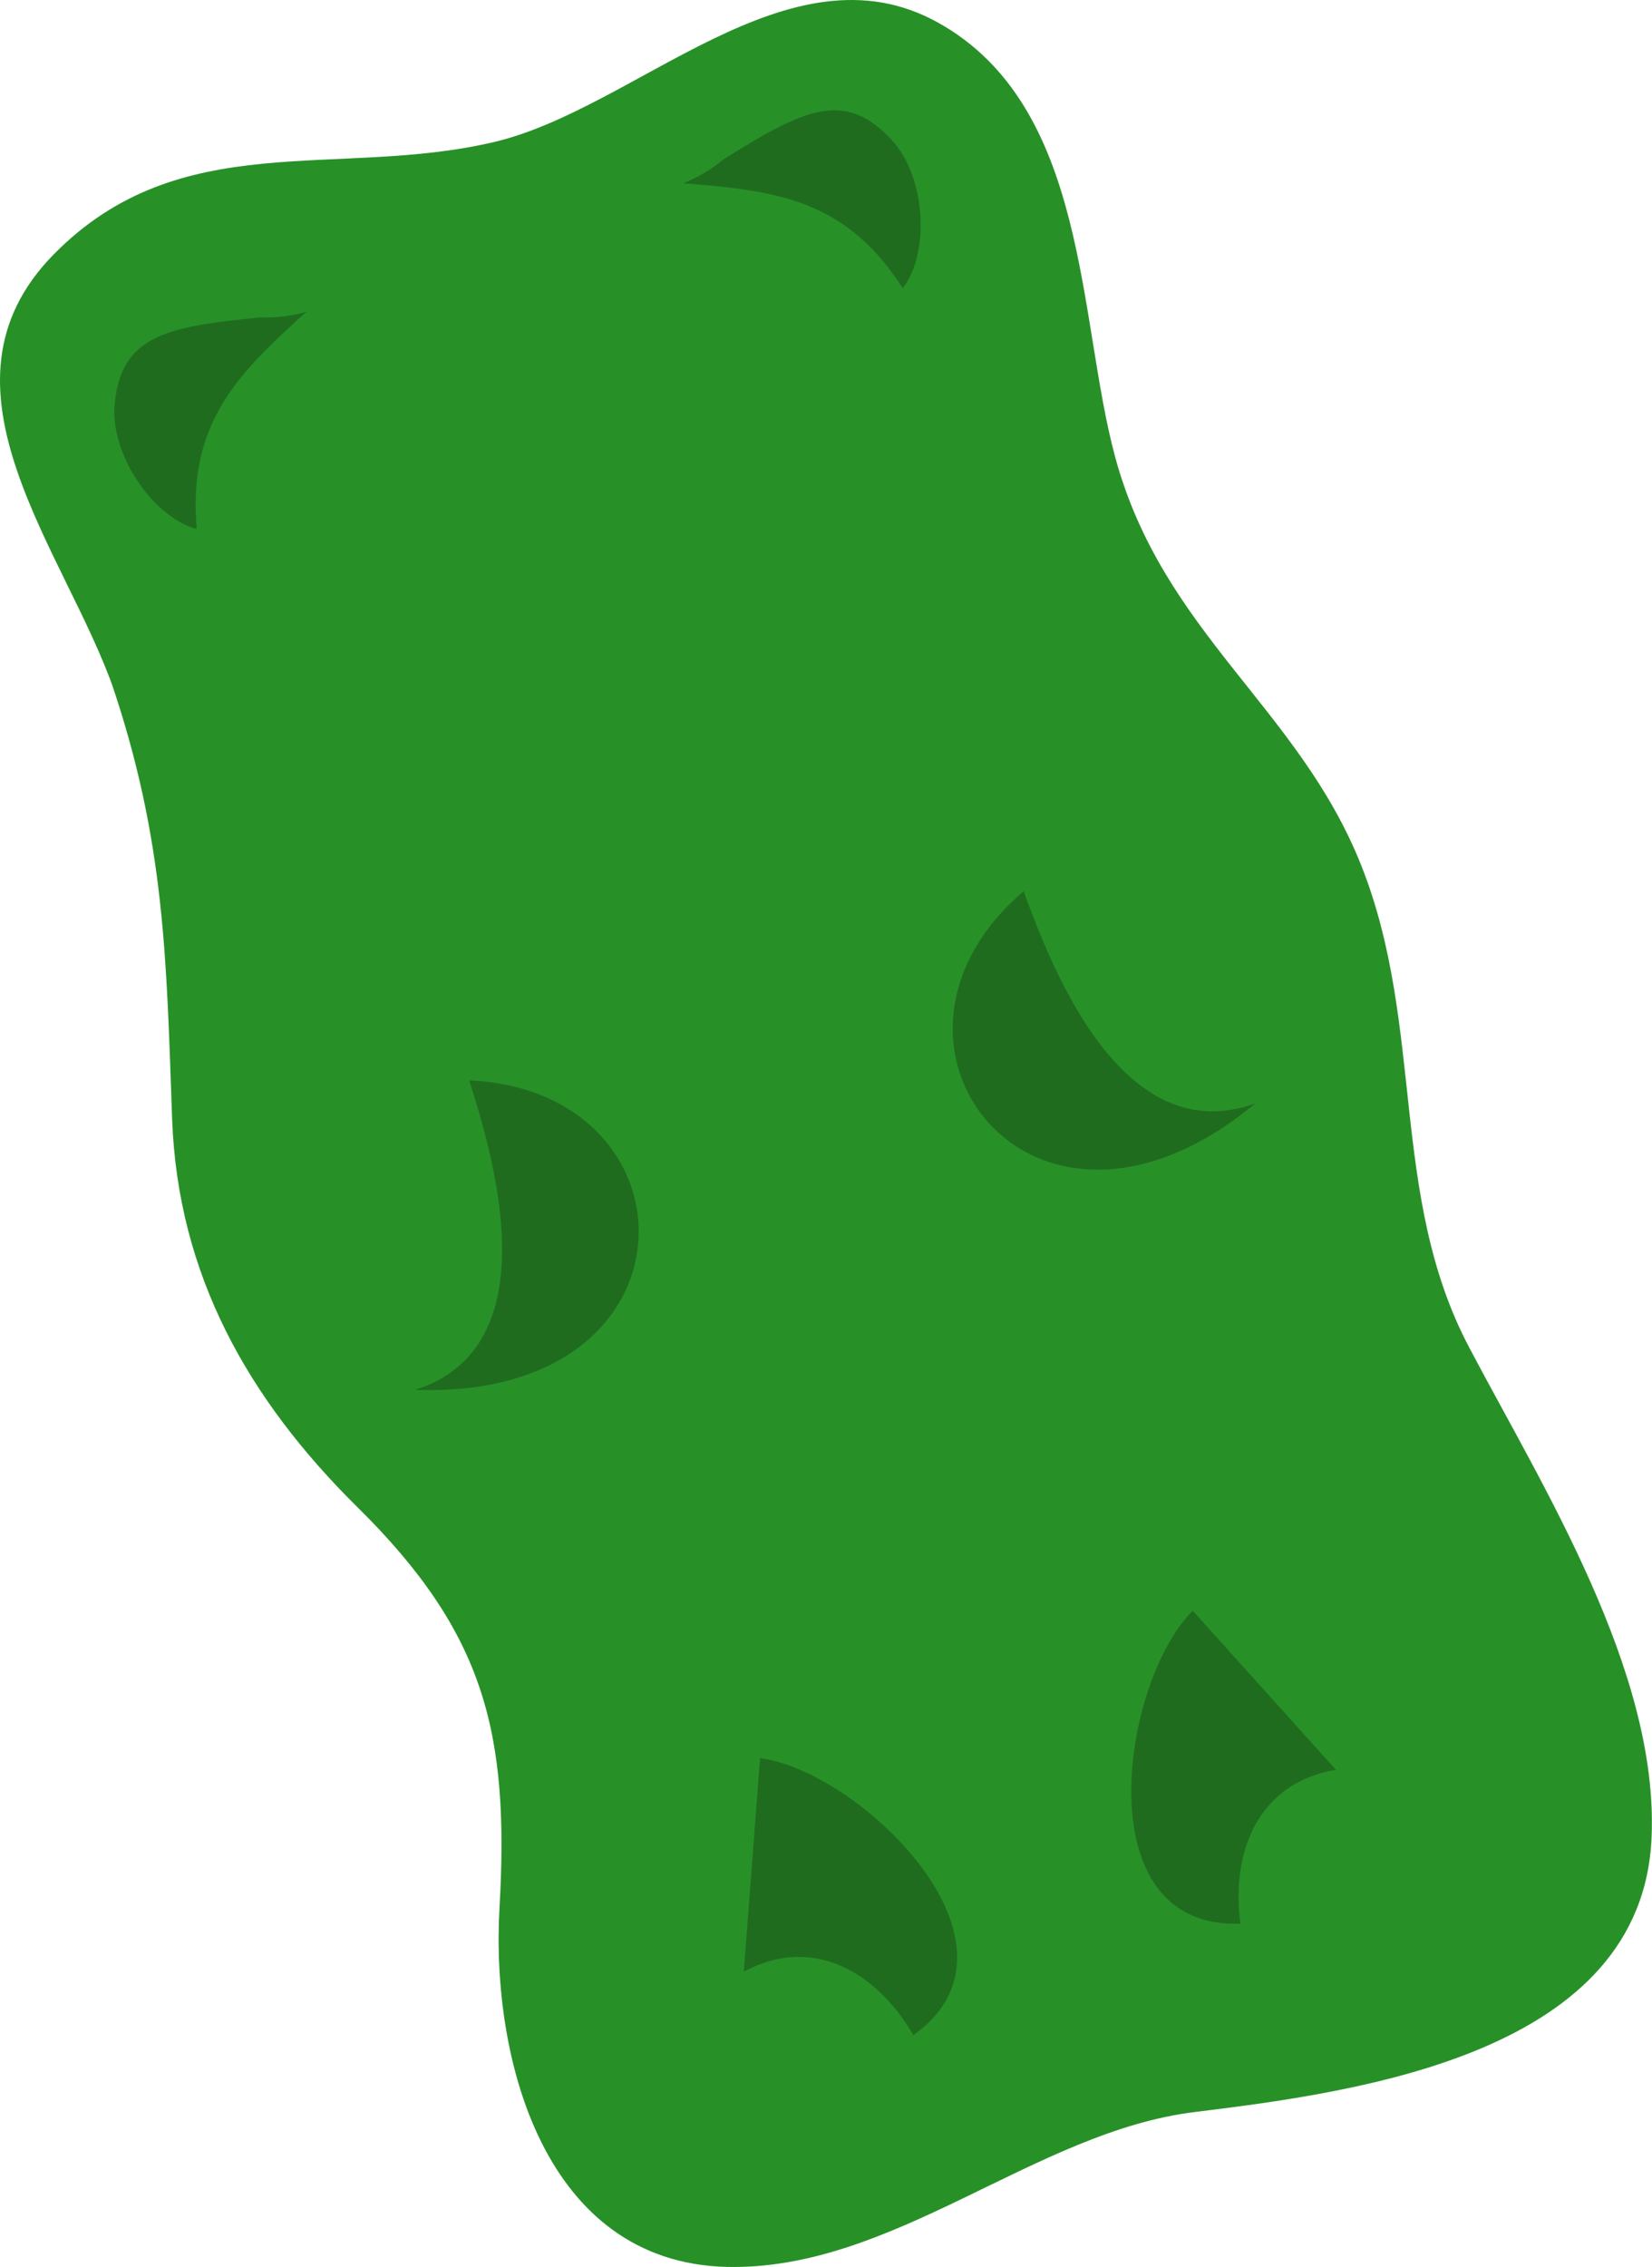 <?xml version="1.0" encoding="UTF-8"?>
<svg xmlns="http://www.w3.org/2000/svg" width="124.887" height="171.344" viewBox="0 0 124.887 171.344">
  <g id="Gruppe_1175" data-name="Gruppe 1175" transform="translate(-122.402 -1647)">
    <path id="Pfad_1751" data-name="Pfad 1751" d="M109.868,81.284c-3.625-10.535-14.5-22.966-4.562-33.033,9.583-9.718,21.419-5.672,33.279-8.473,10.749-2.531,22.292-15.271,33.541-9.028,11.424,6.347,10.551,22.332,13.4,32.835,3.594,13.272,13.867,18.96,18.6,30.86,4.839,12.2,2.1,24.942,8.155,36.429,5.5,10.448,14.319,24.41,13.8,36.992-.651,16.342-21.919,19.269-34.5,20.809-12.138,1.468-22.839,12.027-35.461,11.709-13.7-.365-17.794-15.62-17.135-27.139.738-13.121-1.031-20.7-10.725-30.265-8.282-8.179-13.605-17.588-14.026-29.392-.436-12.011-.508-20.983-4.617-33.025" transform="translate(21.179 1617.953)" fill="#279128"></path>
    <path id="Pfad_1752" data-name="Pfad 1752" d="M109.258,39.34c17.619.809,17.834,24.18-4.078,23.395,10.154-3.253,6-17.373,4.078-23.395" transform="translate(48.611 1689.313)" fill="#206c1f"></path>
    <path id="Pfad_1753" data-name="Pfad 1753" d="M109.541,45.8c7.552.984,21.213,14.105,11.59,20.951-2.721-4.712-7.537-7.64-12.82-4.807" transform="translate(70.318 1734.079)" fill="#206c1f"></path>
    <path id="Pfad_1754" data-name="Pfad 1754" d="M113.392,32.438c-6.981.706-10.67,1.261-11.067,6.783-.238,3.6,2.872,8.306,6.227,9.218-.73-8.131,3.276-11.868,8.282-16.422a11.126,11.126,0,0,1-3.443.42" transform="translate(28.729 1638.549)" fill="#206c1f"></path>
    <path id="Pfad_1755" data-name="Pfad 1755" d="M115.666,37.539c-13.455,11.408.651,30.043,17.516,16.033-10.027,3.617-15.351-10.1-17.516-16.033" transform="translate(84.122 1676.826)" fill="#206c1f"></path>
    <path id="Pfad_1756" data-name="Pfad 1756" d="M116.652,44.393c-5.4,5.379-8.187,24.117,3.61,23.656-.73-5.387,1.309-10.646,7.219-11.63" transform="translate(95.916 1724.347)" fill="#206c1f"></path>
    <path id="Pfad_1757" data-name="Pfad 1757" d="M110.718,33.837c5.934-3.7,9.226-5.506,12.891-1.364,2.4,2.705,2.808,8.33.714,11.075-4.4-6.878-9.845-7.378-16.588-7.941a11.175,11.175,0,0,0,2.983-1.769" transform="translate(66.325 1625.243)" fill="#206c1f"></path>
  </g>
</svg>
